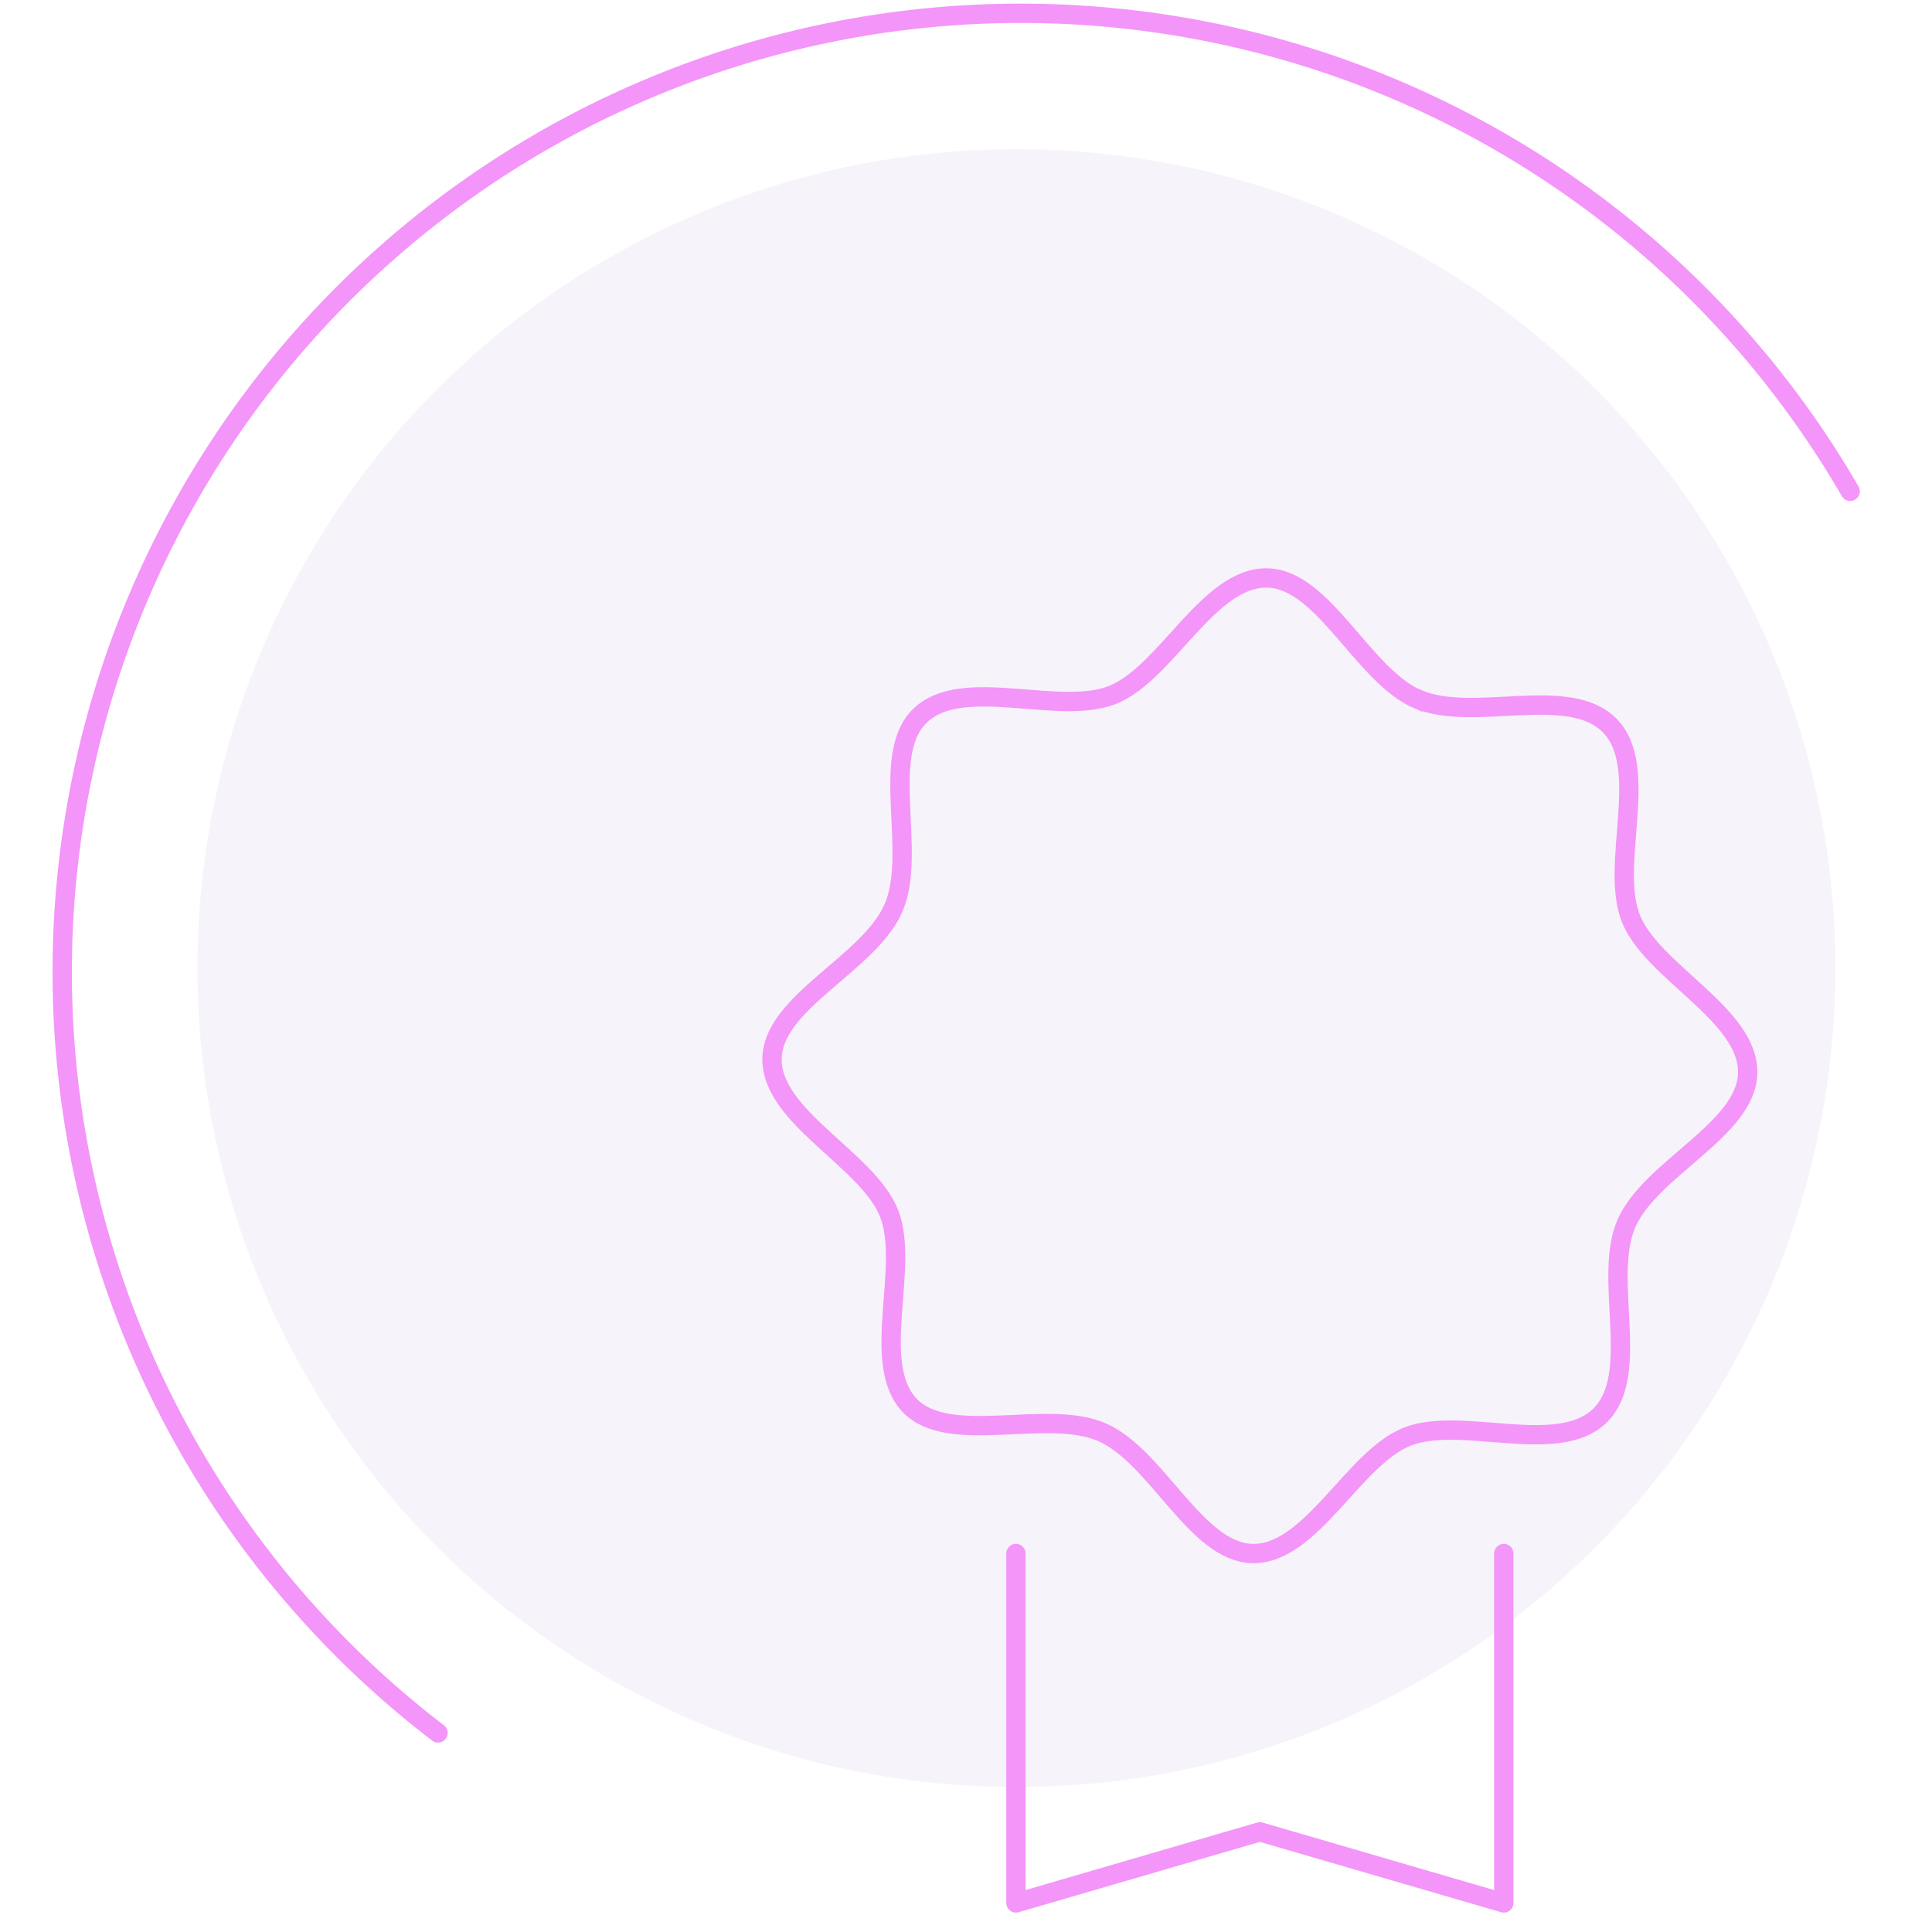 <svg xmlns="http://www.w3.org/2000/svg" viewBox="0 0 200 200"><defs><style>.cls-1,.cls-3{fill:none;stroke:#f495f9;stroke-width:2px;}.cls-1{stroke-linecap:round;stroke-linejoin:round;}.cls-2{fill:#550091;opacity:0.05;}.cls-3{stroke-miterlimit:10;}</style></defs><g id="Roundel"><path class="cls-1" d="M191.53,50.86A99.23,99.23,0,1,0,45.34,179.39"/><circle class="cls-2" cx="105.22" cy="100.22" r="84.78"/></g><g id="Icon"><polyline class="cls-1" points="155.67 160.82 155.67 196.99 130.42 189.63 119.57 192.79 105.17 196.99 105.17 160.82"/><path class="cls-3" d="M146.78,72.4c-5.71-2.47-9.77-12.49-15.62-12.57-6.08-.09-10.43,9.9-16,12.11S99.6,69.87,95.24,74.09C91,78.17,95,88.24,92.49,94S80,103.73,79.92,109.59c-.09,6.07,9.9,10.43,12.11,16S90,141.15,94.19,145.51c4.08,4.2,14.15.28,19.86,2.74s9.77,12.49,15.63,12.57c6.07.09,10.43-9.9,16-12.1s15.57,2.07,19.93-2.16.28-14.15,2.74-19.87,12.49-9.77,12.57-15.63c.09-6.07-9.89-10.42-12.1-16s2.07-15.58-2.16-19.93-14.15-.29-19.87-2.75Z"/></g></svg>